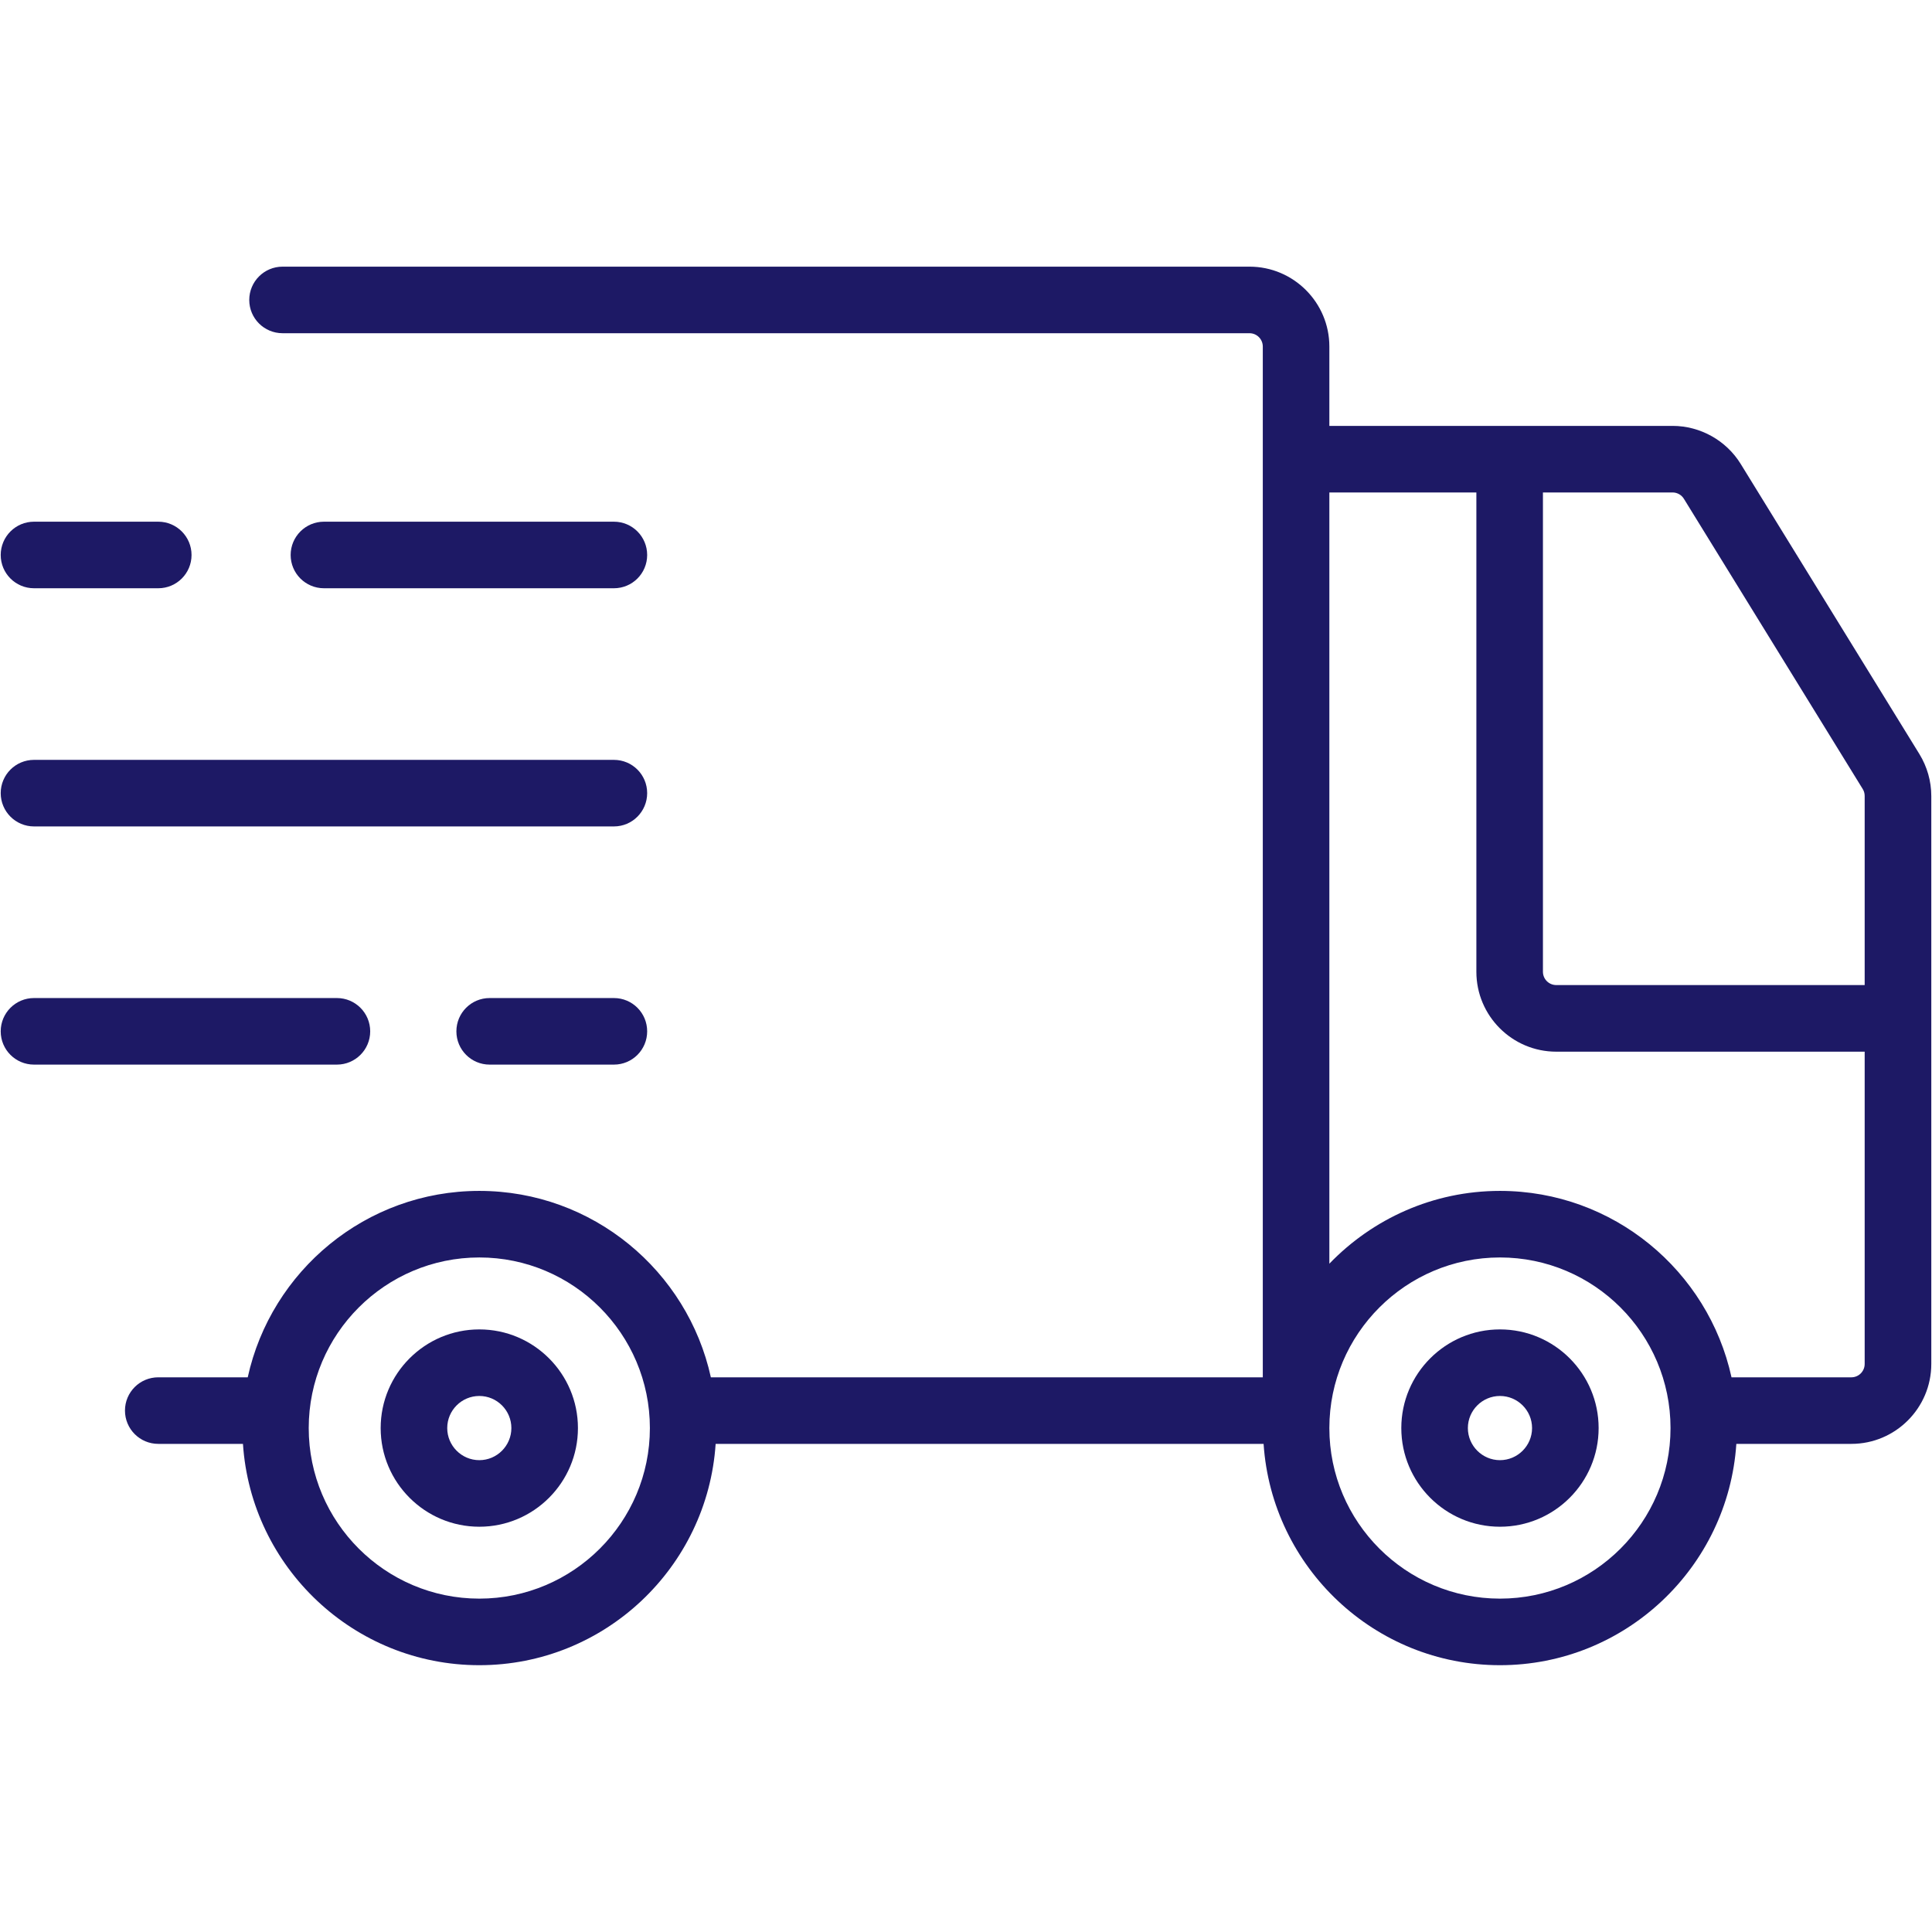 <?xml version="1.0" encoding="UTF-8"?>
<svg xmlns="http://www.w3.org/2000/svg" xmlns:xlink="http://www.w3.org/1999/xlink" width="200" zoomAndPan="magnify" viewBox="0 0 150 150" height="200" preserveAspectRatio="xMidYMid meet" version="1.0">
  <defs>
    <clipPath id="1c925e5c13">
      <path d="M 9 20.727 L 150 20.727 L 150 129.477 L 9 129.477 Z M 9 20.727 " clip-rule="nonzero"></path>
    </clipPath>
  </defs>
  <g clip-path="url(#1c925e5c13)">
    <path fill="#1d1965" d="M 149.023 58.547 L 135.145 36.016 C 134.023 34.195 132 33.066 129.863 33.066 L 103.211 33.066 L 103.211 26.906 C 103.211 23.488 100.43 20.703 97.012 20.703 L 21.938 20.703 C 20.508 20.703 19.352 21.863 19.352 23.289 C 19.352 24.715 20.508 25.871 21.938 25.871 L 97.012 25.871 C 97.582 25.871 98.043 26.336 98.043 26.906 L 98.043 106.934 L 55.191 106.934 C 53.379 98.668 46.012 92.461 37.215 92.461 C 28.414 92.461 21.047 98.668 19.234 106.934 L 12.289 106.934 C 10.859 106.934 9.703 108.09 9.703 109.516 C 9.703 110.945 10.859 112.102 12.289 112.102 L 18.863 112.102 C 19.496 121.68 27.477 129.285 37.215 129.285 C 46.949 129.285 54.93 121.68 55.562 112.102 L 98.105 112.102 C 98.742 121.68 106.719 129.285 116.457 129.285 C 126.195 129.285 134.172 121.68 134.809 112.102 L 143.742 112.102 C 147.16 112.102 149.945 109.32 149.945 105.898 L 149.945 61.801 C 149.945 60.652 149.625 59.531 149.023 58.547 Z M 130.738 38.727 L 144.621 61.258 C 144.723 61.418 144.773 61.609 144.773 61.801 L 144.773 76.48 L 120.828 76.48 C 120.254 76.48 119.793 76.016 119.793 75.445 L 119.793 38.234 L 129.859 38.234 C 130.219 38.234 130.555 38.426 130.738 38.727 Z M 37.215 124.117 C 29.91 124.117 23.969 118.176 23.969 110.875 C 23.969 103.57 29.91 97.629 37.215 97.629 C 44.516 97.629 50.457 103.57 50.457 110.875 C 50.457 118.176 44.516 124.117 37.215 124.117 Z M 116.457 124.117 C 109.152 124.117 103.211 118.176 103.211 110.875 C 103.211 103.57 109.152 97.629 116.457 97.629 C 123.762 97.629 129.699 103.57 129.699 110.875 C 129.699 118.176 123.762 124.117 116.457 124.117 Z M 143.742 106.934 L 134.434 106.934 C 132.625 98.668 125.258 92.461 116.457 92.461 C 111.258 92.461 106.562 94.637 103.211 98.113 L 103.211 38.234 L 114.625 38.234 L 114.625 75.449 C 114.625 78.871 117.406 81.652 120.828 81.652 L 144.773 81.652 L 144.773 105.898 C 144.773 106.469 144.309 106.934 143.742 106.934 Z M 143.742 106.934 " fill-opacity="1" fill-rule="nonzero"></path>
  </g>
  <path fill="#1d1965" d="M 116.457 103.215 C 112.23 103.215 108.797 106.652 108.797 110.875 C 108.797 115.098 112.23 118.535 116.457 118.535 C 120.684 118.535 124.117 115.098 124.117 110.875 C 124.117 106.652 120.684 103.215 116.457 103.215 Z M 116.457 113.367 C 115.086 113.367 113.965 112.246 113.965 110.875 C 113.965 109.5 115.086 108.383 116.457 108.383 C 117.828 108.383 118.949 109.5 118.949 110.875 C 118.949 112.246 117.828 113.367 116.457 113.367 Z M 116.457 113.367 " fill-opacity="1" fill-rule="nonzero"></path>
  <path fill="#1d1965" d="M 37.215 103.215 C 32.988 103.215 29.555 106.652 29.555 110.875 C 29.555 115.098 32.988 118.535 37.215 118.535 C 41.438 118.535 44.871 115.098 44.871 110.875 C 44.871 106.652 41.438 103.215 37.215 103.215 Z M 37.215 113.367 C 35.84 113.367 34.723 112.246 34.723 110.875 C 34.723 109.5 35.84 108.383 37.215 108.383 C 38.586 108.383 39.703 109.5 39.703 110.875 C 39.703 112.246 38.586 113.367 37.215 113.367 Z M 37.215 113.367 " fill-opacity="1" fill-rule="nonzero"></path>
  <path fill="#1d1965" d="M 2.641 64.164 L 47.664 64.164 C 49.094 64.164 50.246 63.004 50.246 61.578 C 50.246 60.152 49.094 58.996 47.664 58.996 L 2.641 58.996 C 1.211 58.996 0.055 60.152 0.055 61.578 C 0.055 63.004 1.211 64.164 2.641 64.164 Z M 2.641 64.164 " fill-opacity="1" fill-rule="nonzero"></path>
  <path fill="#1d1965" d="M 47.664 45.672 C 49.094 45.672 50.246 44.516 50.246 43.09 C 50.246 41.664 49.094 40.504 47.664 40.504 L 25.152 40.504 C 23.723 40.504 22.566 41.664 22.566 43.09 C 22.566 44.516 23.723 45.672 25.152 45.672 Z M 47.664 45.672 " fill-opacity="1" fill-rule="nonzero"></path>
  <path fill="#1d1965" d="M 28.742 80.074 C 28.742 78.645 27.586 77.488 26.156 77.488 L 2.641 77.488 C 1.211 77.488 0.055 78.645 0.055 80.074 C 0.055 81.5 1.211 82.656 2.641 82.656 L 26.156 82.656 C 27.582 82.656 28.742 81.5 28.742 80.074 Z M 28.742 80.074 " fill-opacity="1" fill-rule="nonzero"></path>
  <path fill="#1d1965" d="M 2.641 45.672 L 12.289 45.672 C 13.715 45.672 14.871 44.516 14.871 43.09 C 14.871 41.664 13.715 40.504 12.289 40.504 L 2.641 40.504 C 1.211 40.504 0.055 41.664 0.055 43.09 C 0.055 44.516 1.211 45.672 2.641 45.672 Z M 2.641 45.672 " fill-opacity="1" fill-rule="nonzero"></path>
  <path fill="#1d1965" d="M 47.664 77.488 L 38.016 77.488 C 36.586 77.488 35.434 78.645 35.434 80.074 C 35.434 81.5 36.586 82.656 38.016 82.656 L 47.664 82.656 C 49.094 82.656 50.246 81.5 50.246 80.074 C 50.246 78.645 49.094 77.488 47.664 77.488 Z M 47.664 77.488 " fill-opacity="1" fill-rule="nonzero"></path>
</svg>
